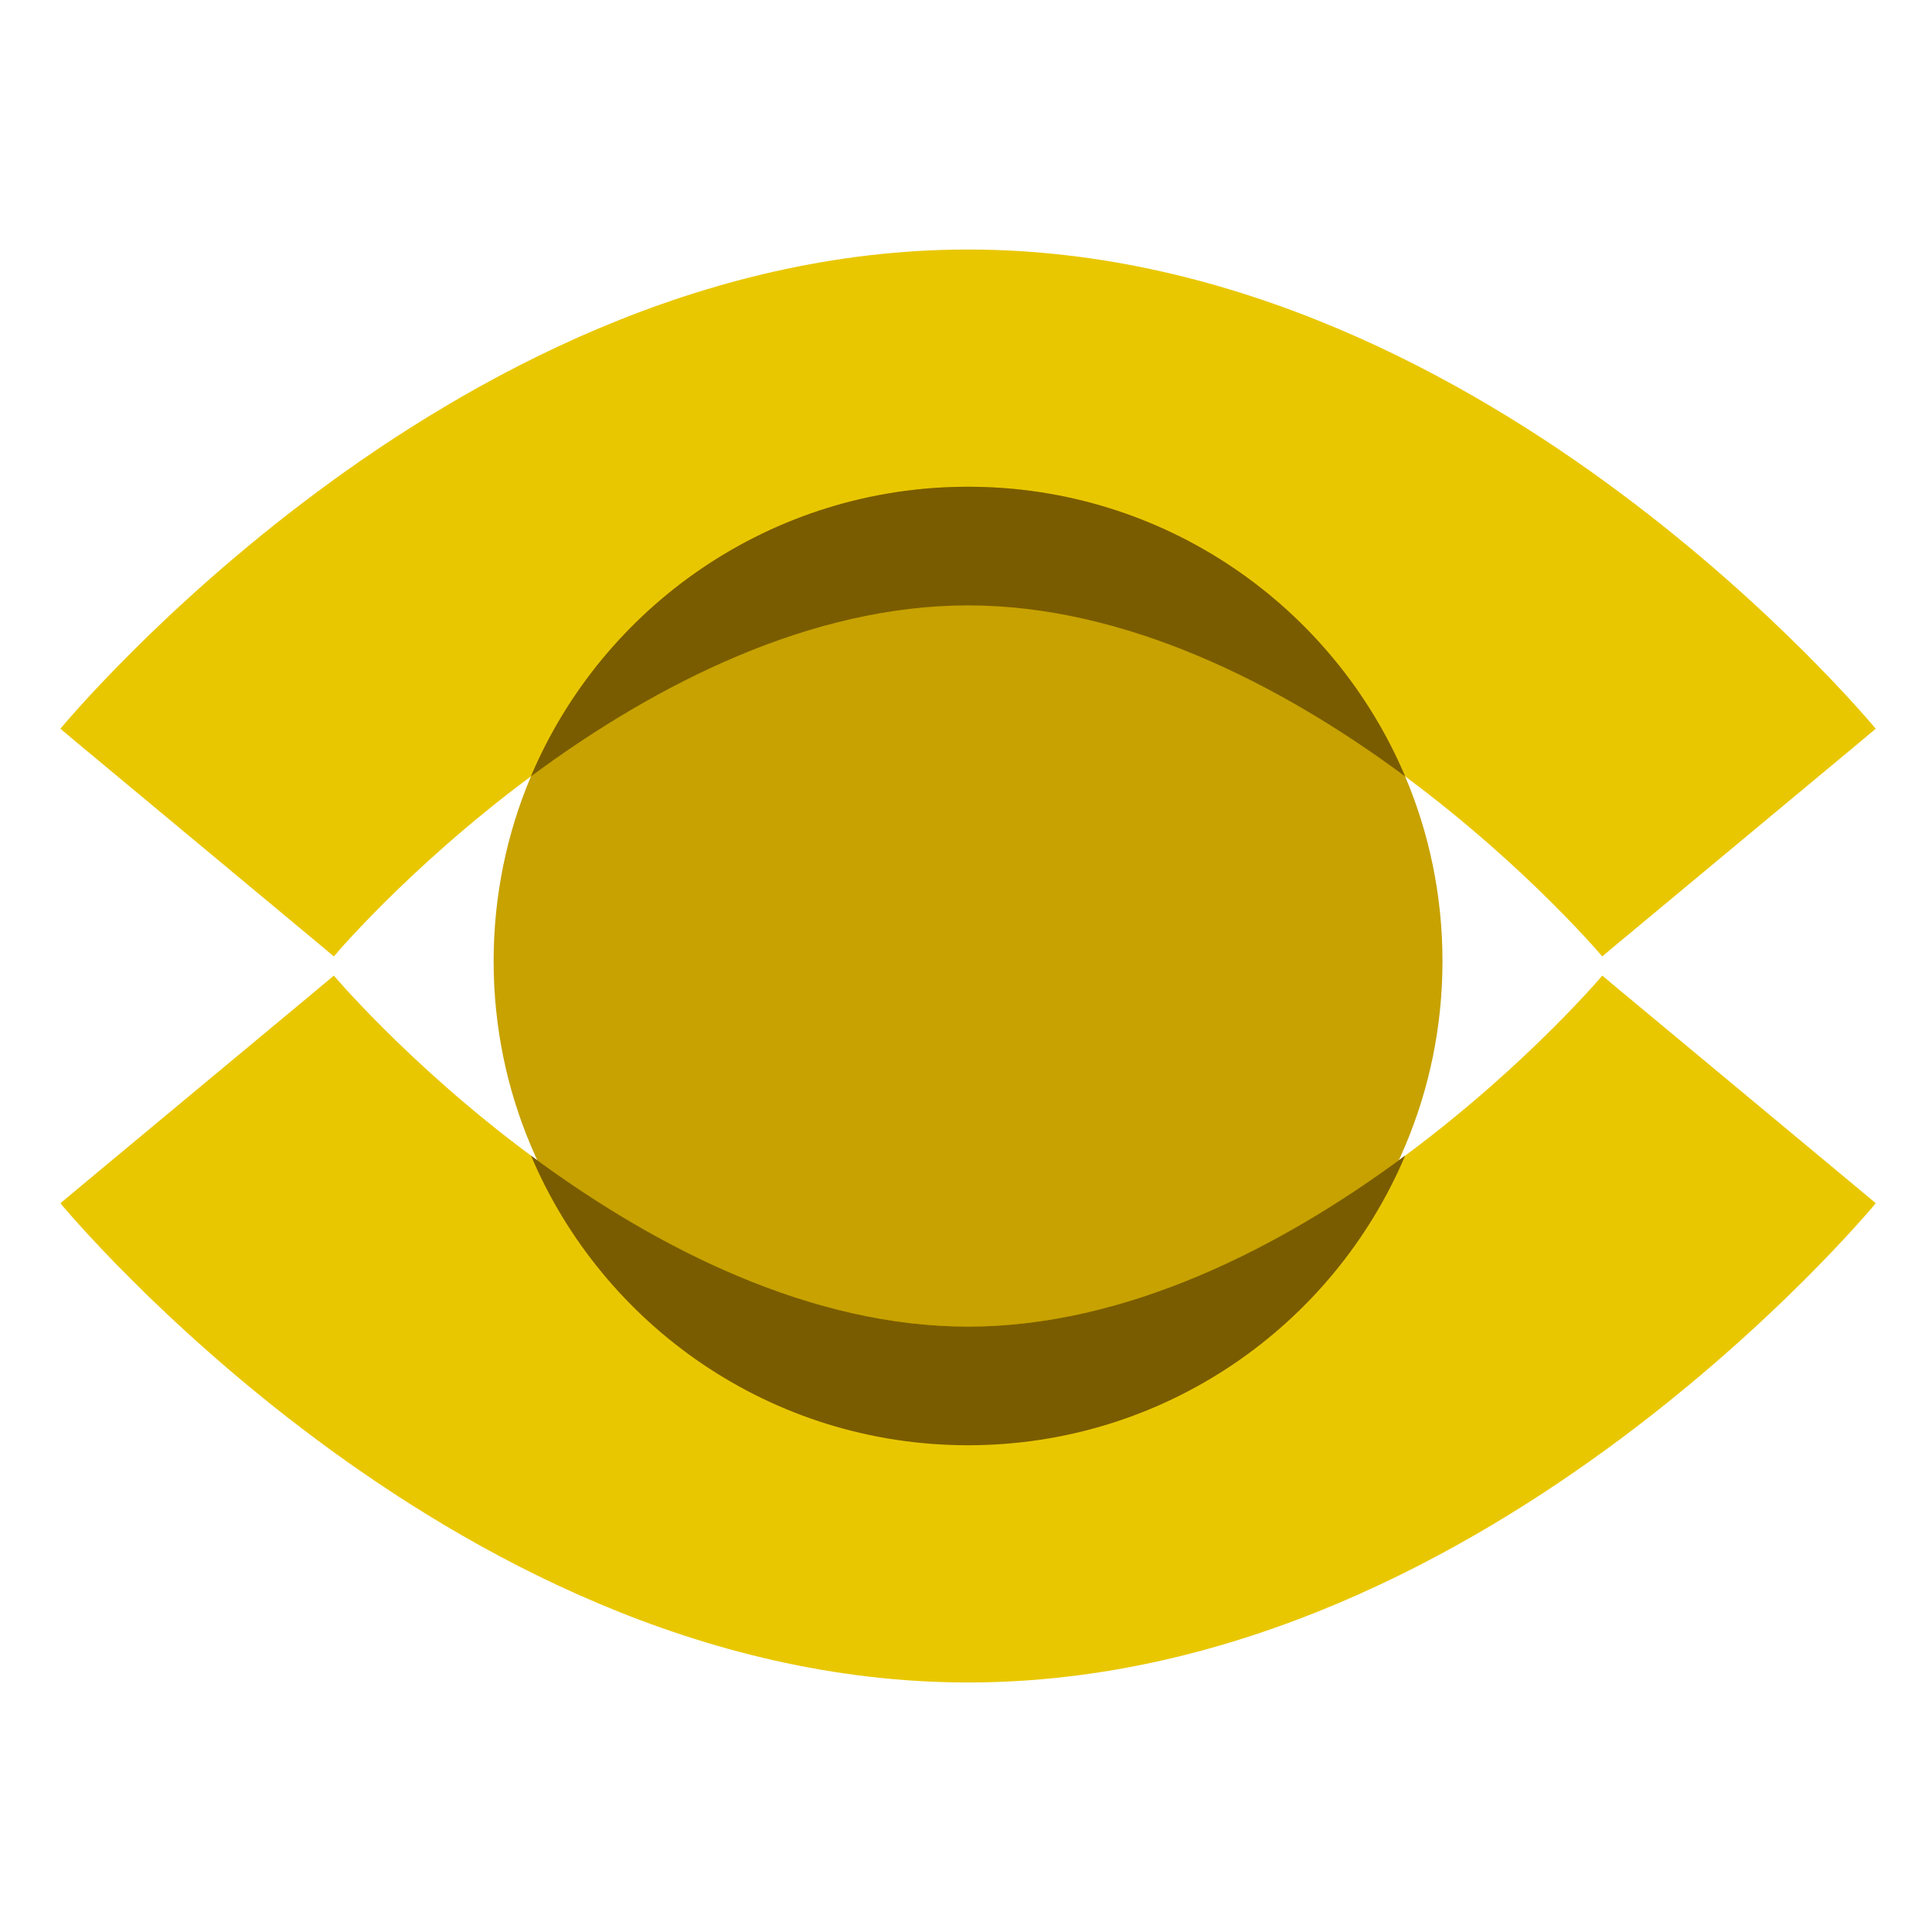 <svg width="32" height="32" viewBox="0 0 32 32" fill="none" xmlns="http://www.w3.org/2000/svg">
<g clip-path="url(#clip0_9062_27351)">
<path fill-rule="evenodd" clip-rule="evenodd" d="M5.529 15.841C5.53 15.84 5.53 15.84 3.265 13.956C0.999 12.072 0.999 12.071 1 12.07L1.004 12.065L1.012 12.056L1.034 12.03C1.051 12.01 1.074 11.983 1.103 11.95C1.16 11.884 1.239 11.794 1.339 11.683C1.539 11.462 1.825 11.157 2.187 10.795C2.909 10.075 3.951 9.117 5.246 8.153C7.77 6.276 11.585 4.133 16.034 4.133C20.483 4.133 24.298 6.276 26.822 8.153C28.117 9.117 29.159 10.075 29.881 10.795C30.243 11.157 30.529 11.462 30.729 11.683C30.829 11.794 30.908 11.884 30.965 11.95C30.994 11.983 31.017 12.01 31.034 12.03L31.056 12.056L31.063 12.065L31.066 12.069L31.068 12.07C31.068 12.071 31.069 12.072 28.803 13.956C26.537 15.84 26.538 15.84 26.538 15.841L26.541 15.844L26.542 15.845C26.542 15.846 26.542 15.845 26.539 15.842L26.509 15.807C26.479 15.772 26.428 15.714 26.358 15.637C26.218 15.482 26.002 15.251 25.718 14.967C25.148 14.398 24.32 13.638 23.304 12.882C21.206 11.322 18.637 10.027 16.034 10.027C13.431 10.027 10.861 11.322 8.763 12.882C7.748 13.638 6.92 14.398 6.349 14.967C6.065 15.251 5.849 15.482 5.709 15.637C5.639 15.714 5.589 15.772 5.559 15.807L5.529 15.842L5.529 15.841ZM5.529 15.842L5.527 15.844L5.526 15.845C5.526 15.845 5.527 15.844 5.529 15.842Z" fill="#E9C700"/>
<path d="M23.892 15.92C23.892 20.26 20.374 23.778 16.034 23.778C11.694 23.778 8.176 20.26 8.176 15.92C8.176 11.58 11.694 8.062 16.034 8.062C20.374 8.062 23.892 11.58 23.892 15.92Z" fill="#C7A200"/>
<path d="M23.273 12.859C21.181 11.309 18.624 10.027 16.034 10.027C13.443 10.027 10.886 11.309 8.794 12.859C9.987 10.04 12.779 8.062 16.034 8.062C19.287 8.062 22.079 10.04 23.273 12.859Z" fill="#7A5C00"/>
<path fill-rule="evenodd" clip-rule="evenodd" d="M26.539 16.159C26.538 16.16 26.538 16.16 28.804 18.044C31.07 19.928 31.069 19.929 31.068 19.93L31.064 19.935L31.056 19.944L31.035 19.97C31.017 19.99 30.994 20.017 30.966 20.05C30.909 20.116 30.83 20.206 30.729 20.317C30.529 20.538 30.244 20.843 29.881 21.205C29.16 21.924 28.117 22.883 26.823 23.846C24.299 25.724 20.483 27.867 16.035 27.867C11.586 27.867 7.77 25.724 5.247 23.846C3.952 22.883 2.909 21.924 2.188 21.205C1.825 20.843 1.54 20.538 1.34 20.317C1.239 20.206 1.16 20.116 1.103 20.05C1.075 20.017 1.052 19.99 1.034 19.97L1.013 19.944L1.005 19.935L1.002 19.931L1.001 19.93C1 19.929 0.999 19.928 3.265 18.044C5.531 16.16 5.531 16.16 5.53 16.159L5.528 16.156L5.526 16.154C5.526 16.154 5.527 16.155 5.529 16.158L5.559 16.193C5.589 16.228 5.64 16.285 5.71 16.363C5.85 16.517 6.066 16.749 6.35 17.032C6.921 17.602 7.748 18.362 8.764 19.118C10.862 20.678 13.431 21.973 16.035 21.973C18.638 21.973 21.207 20.678 23.305 19.118C24.321 18.362 25.148 17.602 25.719 17.032C26.003 16.749 26.219 16.517 26.359 16.363C26.429 16.285 26.48 16.228 26.51 16.193L26.54 16.158L26.539 16.159ZM26.54 16.158L26.541 16.156L26.543 16.154C26.543 16.154 26.542 16.156 26.54 16.158Z" fill="#E9C700"/>
<path d="M8.795 19.141C10.887 20.691 13.444 21.973 16.034 21.973C18.625 21.973 21.182 20.691 23.274 19.14C22.08 21.96 19.288 23.938 16.034 23.938C12.78 23.938 9.988 21.96 8.795 19.141Z" fill="#7A5C00"/>
</g>
<defs>
<clipPath id="clip0_9062_27351">
<rect width="32" height="32" fill="white"/>
</clipPath>
</defs>
</svg>
